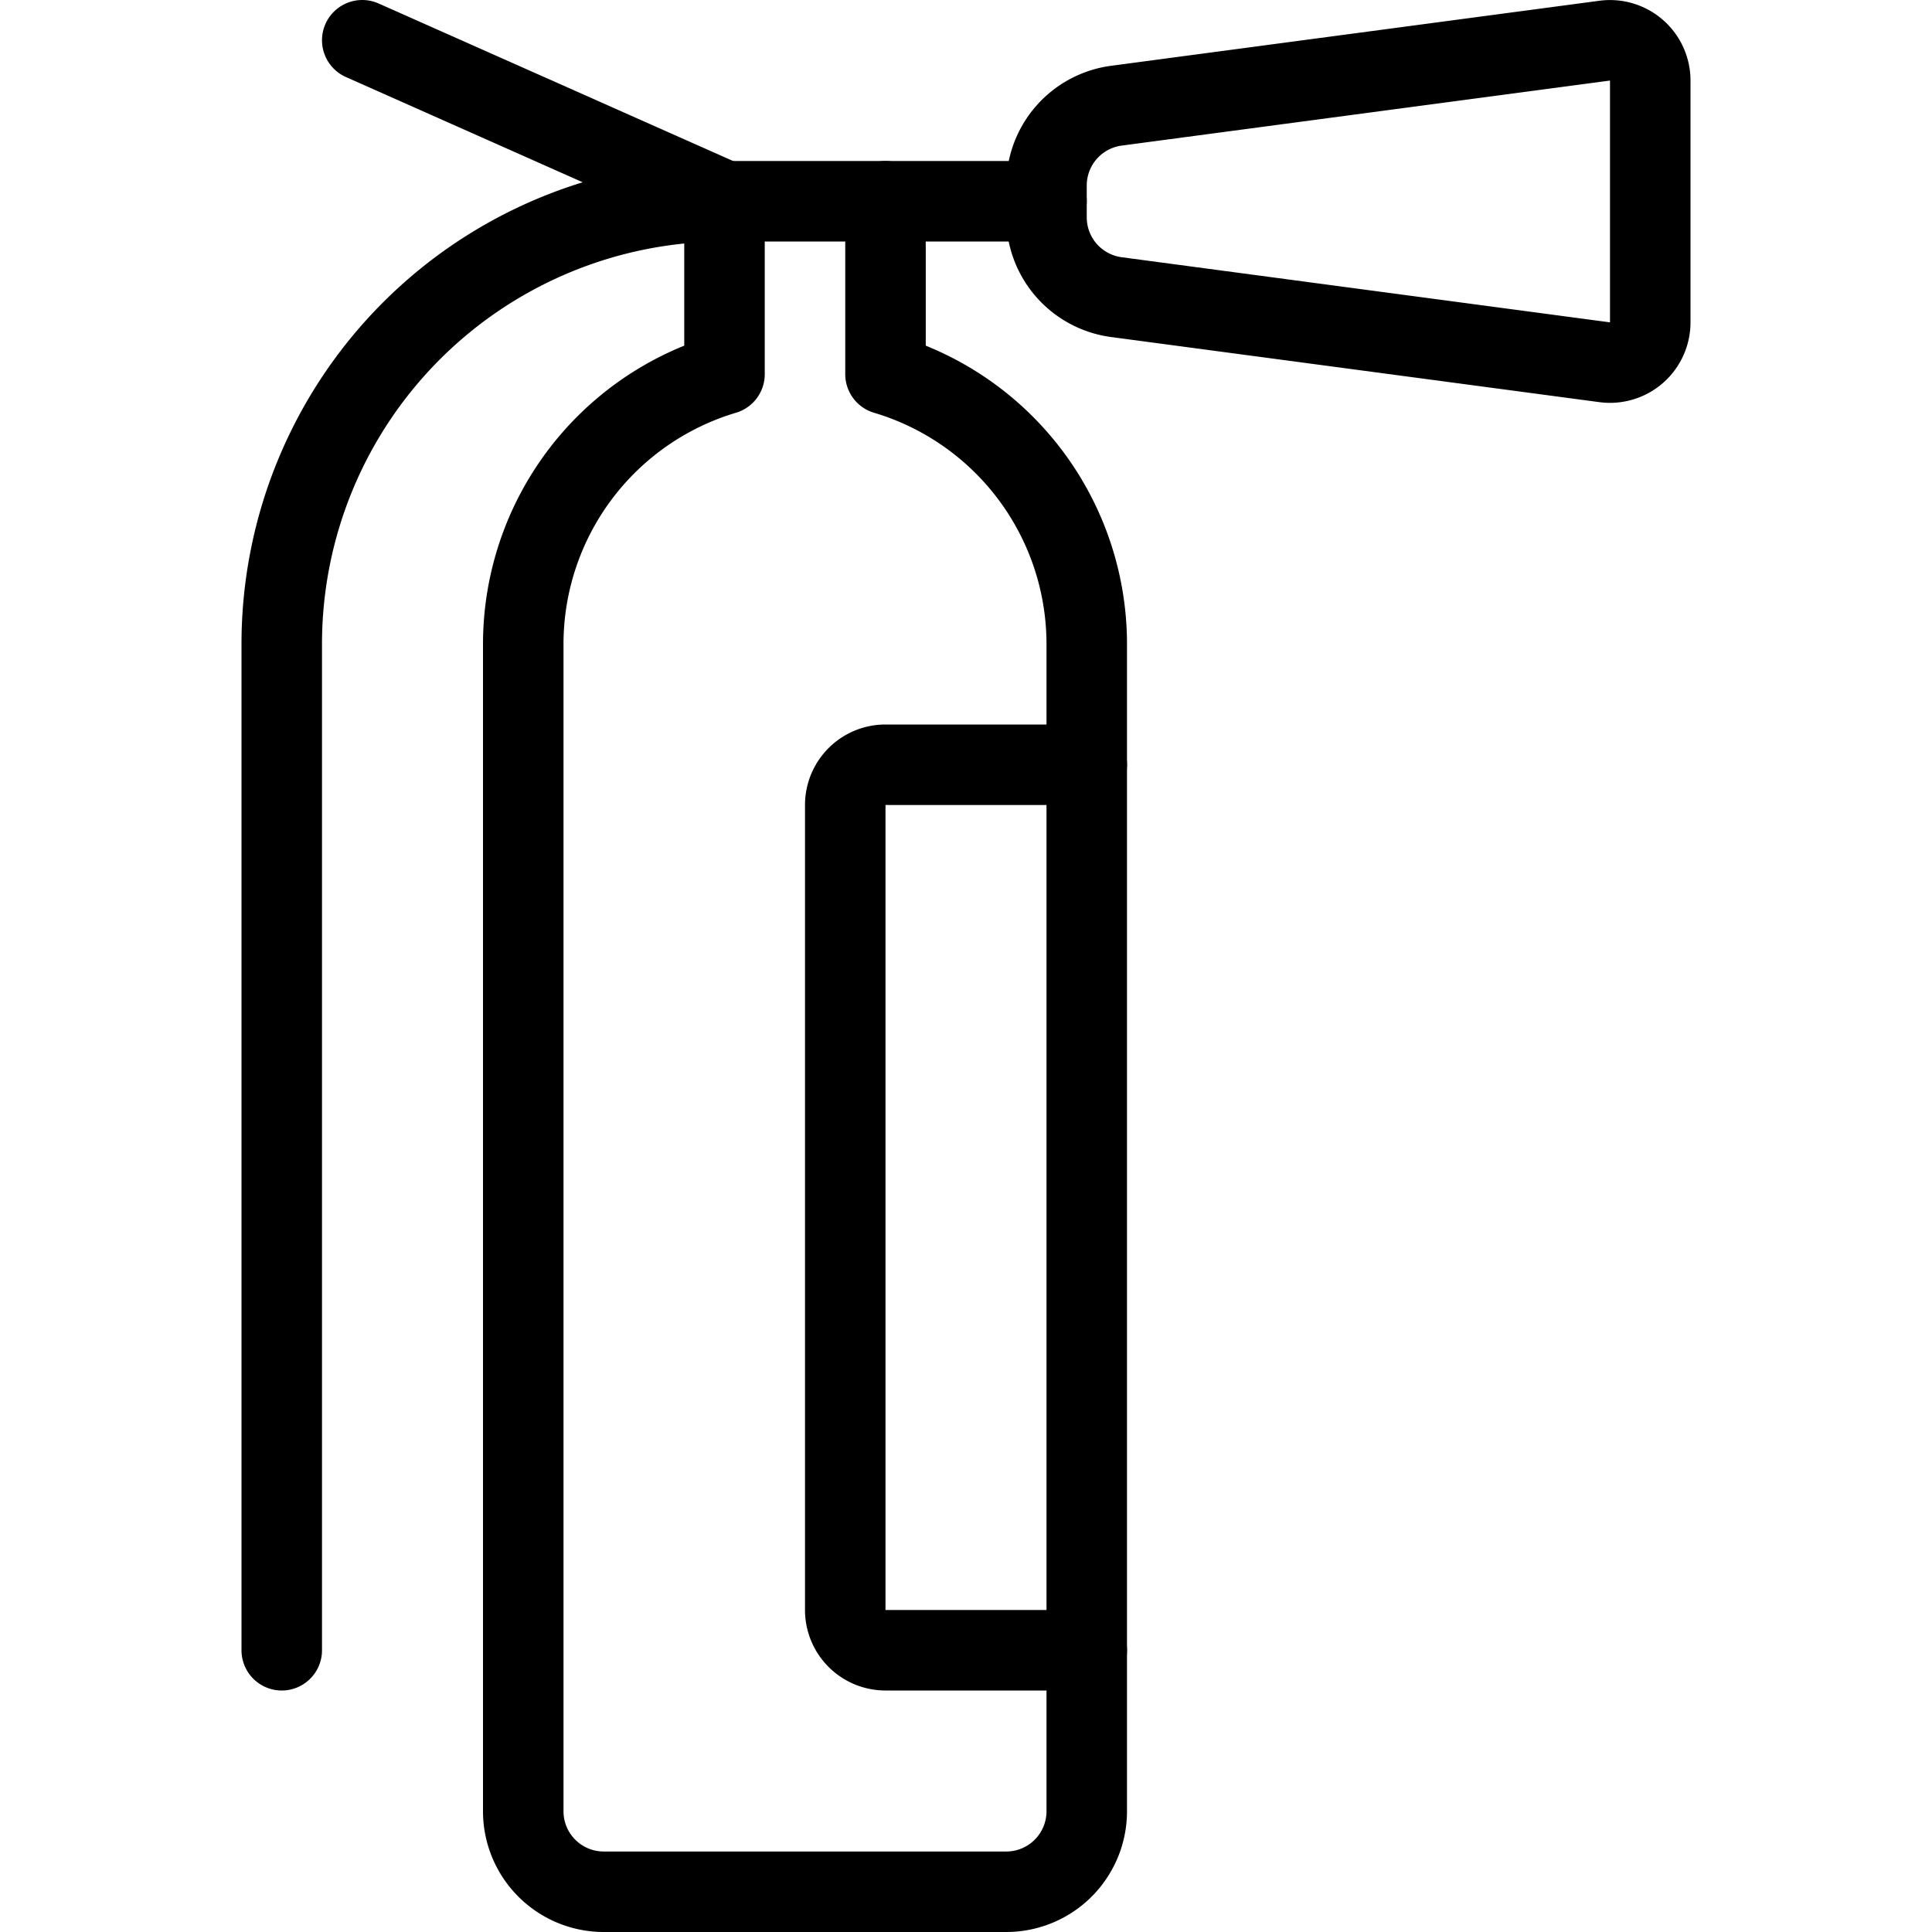 <svg viewBox="0 0 24 24" xmlns="http://www.w3.org/2000/svg"><g transform="matrix(1,0,0,1,0,0)"><path d="M11,4.648V2.5H9V4.648A3.5,3.5,0,0,0,6.5,8V22.5a1,1,0,0,0,1,1h5a1,1,0,0,0,1-1V8A3.5,3.5,0,0,0,11,4.648Z" fill="none" stroke="#000000" stroke-linecap="round" stroke-linejoin="round"></path><path d="M4.5.5,9,2.5A5.5,5.5,0,0,0,3.5,8V20.5" fill="none" stroke="#000000" stroke-linecap="round" stroke-linejoin="round"></path><path d="M19.934.505A.5.5,0,0,1,20.5,1V4a.5.5,0,0,1-.566.5l-6.066-.809A1,1,0,0,1,13,2.7V2.305a1,1,0,0,1,.868-.992Z" fill="none" stroke="#000000" stroke-linecap="round" stroke-linejoin="round"></path><path d="M11 2.5L13 2.5" fill="none" stroke="#000000" stroke-linecap="round" stroke-linejoin="round"></path><path d="M13.5,20.5H11a.5.5,0,0,1-.5-.5V10a.5.5,0,0,1,.5-.5h2.5" fill="none" stroke="#000000" stroke-linecap="round" stroke-linejoin="round"></path></g></svg>
